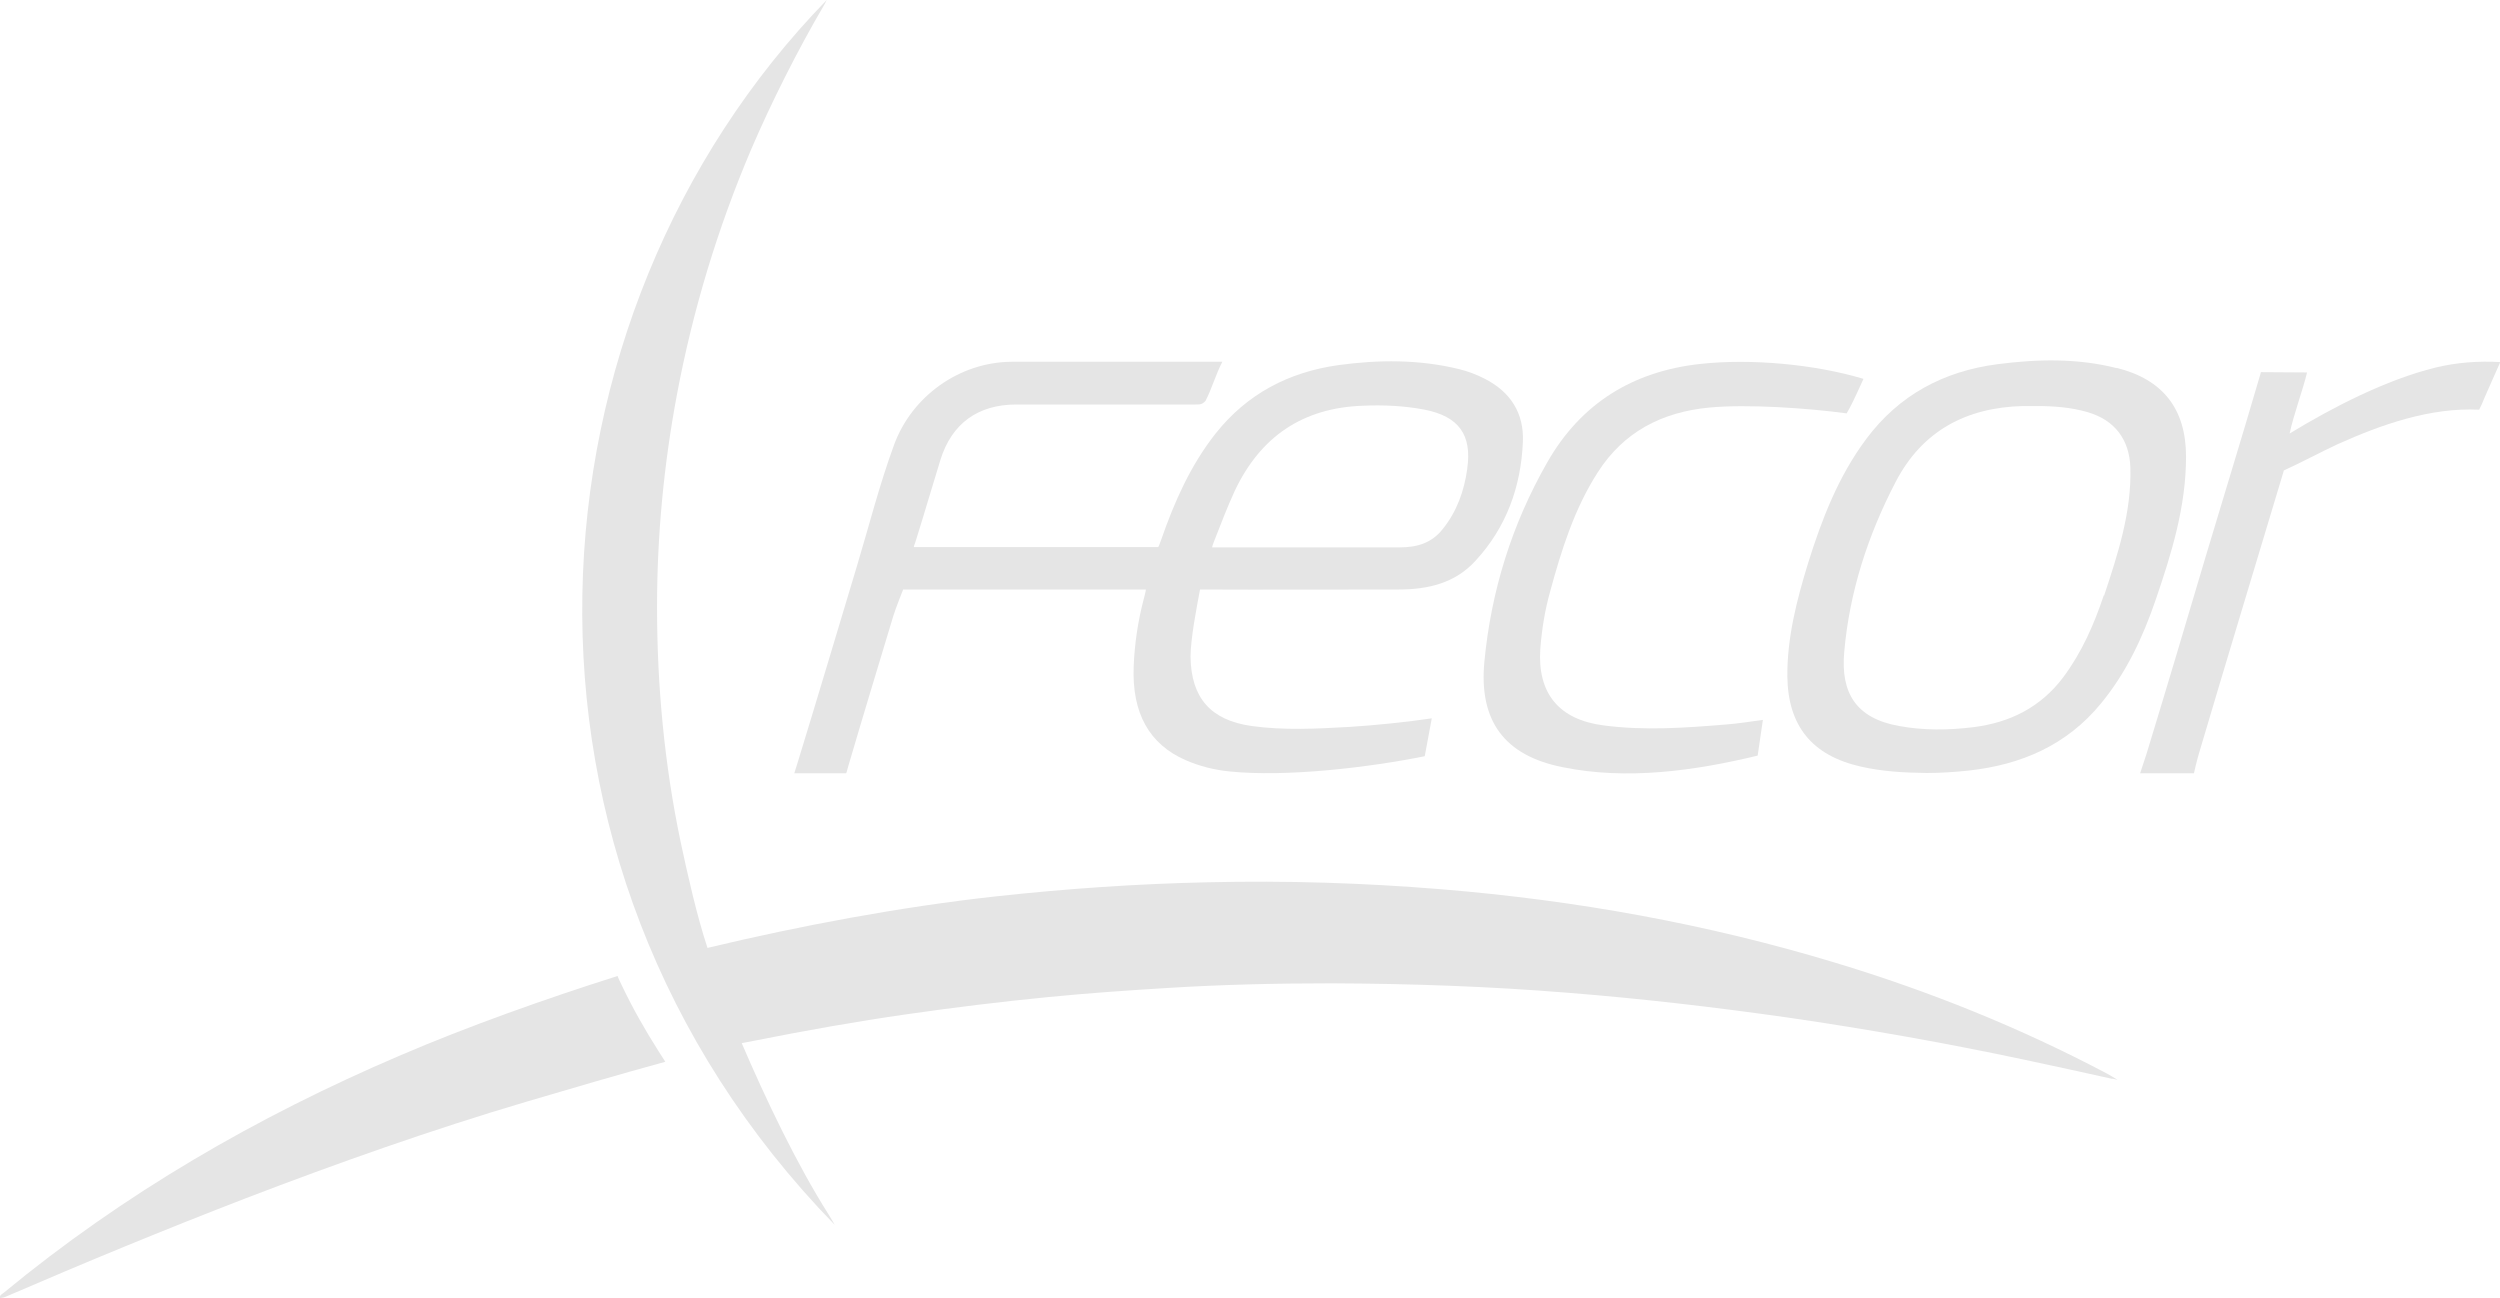 <svg width="208" height="108" viewBox="0 0 208 108" fill="none" xmlns="http://www.w3.org/2000/svg">
<g clip-path="url(#clip0_5248_10447)">
<path d="M191.947 30.988C191.591 32.487 190.828 34.494 190.497 36.068C194.084 33.884 198.51 31.598 202.631 30.582C204.412 30.15 206.218 30.023 208.024 30.125C208.024 30.074 208.024 30.176 208.024 30.125C208.024 30.125 206.472 33.605 206.497 33.605C206.345 33.909 206.268 34.087 206.268 34.087C202.198 33.884 198.103 35.332 194.491 36.957C193.219 37.542 191.311 38.558 190.014 39.142C190.014 39.142 189.989 39.269 189.836 39.751C187.547 47.371 185.232 54.991 182.968 62.637C182.764 63.297 182.536 64.338 182.536 64.338H178.059C178.059 64.338 178.389 63.322 178.593 62.713C180.272 57.227 181.9 51.74 183.528 46.254C184.978 41.402 186.478 36.551 187.903 31.674C188.081 31.09 188.106 30.963 188.106 30.963" fill="#E5E5E5"/>
<path d="M175.747 89.763C173.33 89.23 170.939 88.696 168.523 88.188C161.96 86.791 155.372 85.623 148.733 84.658C142.653 83.794 136.574 83.083 130.469 82.6C123.931 82.067 117.369 81.838 110.78 81.813C106.253 81.813 101.75 81.914 97.222 82.194C93.89 82.397 90.558 82.626 87.225 82.956C83.308 83.337 79.391 83.819 75.499 84.378C71.225 84.988 66.978 85.75 62.755 86.588C61.712 86.791 61.712 86.791 61.712 86.791C63.671 91.363 66.265 96.824 68.936 101.04C69.165 101.421 69.343 101.701 69.445 101.904C39.938 71.577 43.194 26.314 68.784 0C68.606 0.356 68.631 0.305 68.529 0.483C66.367 4.166 64.179 8.509 62.501 12.421C59.702 18.999 57.642 25.806 56.319 32.842C55.225 38.684 54.666 44.577 54.666 50.495C54.666 57.048 55.276 63.576 56.624 70.027C57.21 72.77 57.973 76.174 58.863 78.866C66.596 77.012 75.016 75.437 82.901 74.574C88.726 73.939 94.602 73.532 100.478 73.406C106.99 73.253 113.477 73.456 119.963 73.99C131.079 74.904 141.992 76.86 152.65 80.086C160.485 82.448 168.065 85.496 175.315 89.331C175.467 89.407 176.052 89.763 176.179 89.839C175.95 89.788 176.154 89.839 175.722 89.737" fill="#E5E5E5"/>
<path d="M-0.001 108C-0.051 107.746 0.177 107.67 0.33 107.543C10.302 99.313 21.367 92.912 33.246 87.832C38.918 85.394 45.507 83.057 51.383 81.203C51.383 81.203 51.433 81.381 51.713 81.94C52.629 83.87 53.672 85.699 54.817 87.502C55.249 88.163 55.351 88.341 55.351 88.341C51.815 89.306 47.287 90.626 43.777 91.668C35.891 94.005 28.133 96.748 20.451 99.694C13.736 102.285 7.096 105.028 0.508 107.873C0.356 107.949 0.177 107.975 0.025 108H-0.001Z" fill="#E5E5E5"/>
<path d="M146.239 62.865C140.999 64.135 135.352 64.923 130.011 63.83C125.152 62.865 123.041 59.97 123.499 55.068C124.058 49.175 125.788 43.612 128.739 38.456C131.537 33.554 135.861 30.887 141.483 30.277C145.68 29.82 150.996 30.303 155.041 31.522C155.041 31.522 155.041 31.522 154.507 32.69C153.972 33.859 153.642 34.392 153.642 34.392C150.411 33.96 145.451 33.605 142.195 33.91C138.278 34.291 135.098 35.916 132.936 39.294C130.977 42.342 129.909 45.771 128.968 49.225C128.535 50.775 128.281 52.35 128.154 53.975C127.899 57.684 129.705 59.868 133.394 60.351C136.828 60.808 140.236 60.554 143.645 60.275C144.611 60.198 145.578 60.046 146.672 59.894" fill="#E5E5E5"/>
<path d="M122.074 39.015C121.82 40.843 121.209 42.571 120.014 44.044C119.098 45.187 117.902 45.542 116.452 45.542H100.859C100.859 45.542 100.808 45.542 101.012 45.034C101.572 43.612 102.106 42.19 102.742 40.818C104.878 36.322 108.389 33.935 113.374 33.757C115.104 33.681 116.834 33.757 118.538 34.087C121.362 34.646 122.481 36.17 122.074 38.989M123.549 31.522C122.862 31.166 122.125 30.887 121.387 30.709C118.055 29.896 114.697 29.921 111.339 30.379C107.219 30.963 103.759 32.766 101.139 36.068C99.053 38.71 97.705 41.758 96.611 44.907C96.484 45.288 96.382 45.517 96.357 45.517C90.023 45.517 76.033 45.517 76.033 45.517C76.033 45.39 76.058 45.441 76.236 44.856C76.923 42.672 77.559 40.462 78.246 38.253C79.187 35.23 81.374 33.655 84.554 33.655C89.514 33.655 94.475 33.655 99.409 33.655C99.867 33.655 100.02 33.655 100.3 33.35C100.808 32.385 101.165 31.115 101.699 30.099H84.172C79.823 30.125 75.855 32.969 74.379 37.033C73.158 40.361 72.293 43.79 71.276 47.168C69.622 52.654 67.994 58.141 66.316 63.602C66.061 64.389 66.087 64.338 66.087 64.338C66.087 64.338 70.411 64.338 70.385 64.338C70.411 64.338 70.436 64.287 70.589 63.703C71.81 59.538 73.082 55.372 74.328 51.232C74.532 50.572 75.142 49.047 75.142 49.047C75.142 49.047 77.483 49.047 77.508 49.047C77.508 49.047 89.743 49.047 95.339 49.047C95.339 49.047 95.339 49.175 95.161 49.835C94.678 51.664 94.398 53.543 94.322 55.448C94.169 59.334 95.619 61.925 98.646 63.246C99.816 63.754 101.037 64.059 102.309 64.186C107.041 64.668 113.883 63.856 118.538 62.916C118.538 62.84 118.64 62.459 118.996 60.452C119.098 59.868 119.123 59.766 119.123 59.766C117.088 60.071 114.366 60.35 112.306 60.477C109.584 60.63 106.837 60.782 104.115 60.401C100.732 59.919 99.104 58.064 99.053 54.661C99.053 53.137 99.562 50.546 99.842 49.047C105.107 49.073 111.085 49.047 116.351 49.047C118.818 49.047 121.056 48.514 122.735 46.685C125.33 43.891 126.551 40.488 126.704 36.754C126.805 34.392 125.686 32.614 123.549 31.522Z" fill="#E5E5E5"/>
<path d="M175.035 49.53C174.221 51.968 173.204 54.28 171.652 56.362C169.77 58.852 167.226 60.122 164.173 60.503C162.113 60.757 160.053 60.782 157.992 60.401C154.431 59.766 153.134 57.658 153.439 54.254C153.871 49.276 155.398 44.552 157.712 40.107C159.925 35.84 163.588 33.909 168.294 33.782C168.676 33.782 169.032 33.782 169.413 33.782C170.863 33.782 172.288 33.884 173.687 34.29C175.951 34.95 177.172 36.576 177.248 38.913C177.35 42.621 176.205 46.101 175.061 49.555M176.129 30.633C172.848 29.794 169.515 29.87 166.183 30.302C161.706 30.887 157.992 32.868 155.27 36.525C152.956 39.624 151.582 43.18 150.437 46.838C149.496 49.911 148.682 53.035 148.708 56.286C148.758 60.401 150.768 62.865 154.813 63.779C156.593 64.186 158.348 64.287 160.307 64.313C161.452 64.313 162.622 64.237 163.817 64.109C168.167 63.627 171.957 62.001 174.806 58.522C176.917 55.956 178.291 53.01 179.359 49.886C180.682 46.025 181.878 42.139 181.878 37.998C181.878 34.036 179.97 31.572 176.103 30.607" fill="#E5E5E5"/>
</g>
<defs>
<clipPath id="clip0_5248_10447">
<rect width="208" height="108" fill="white"/>
</clipPath>
</defs>
</svg>
